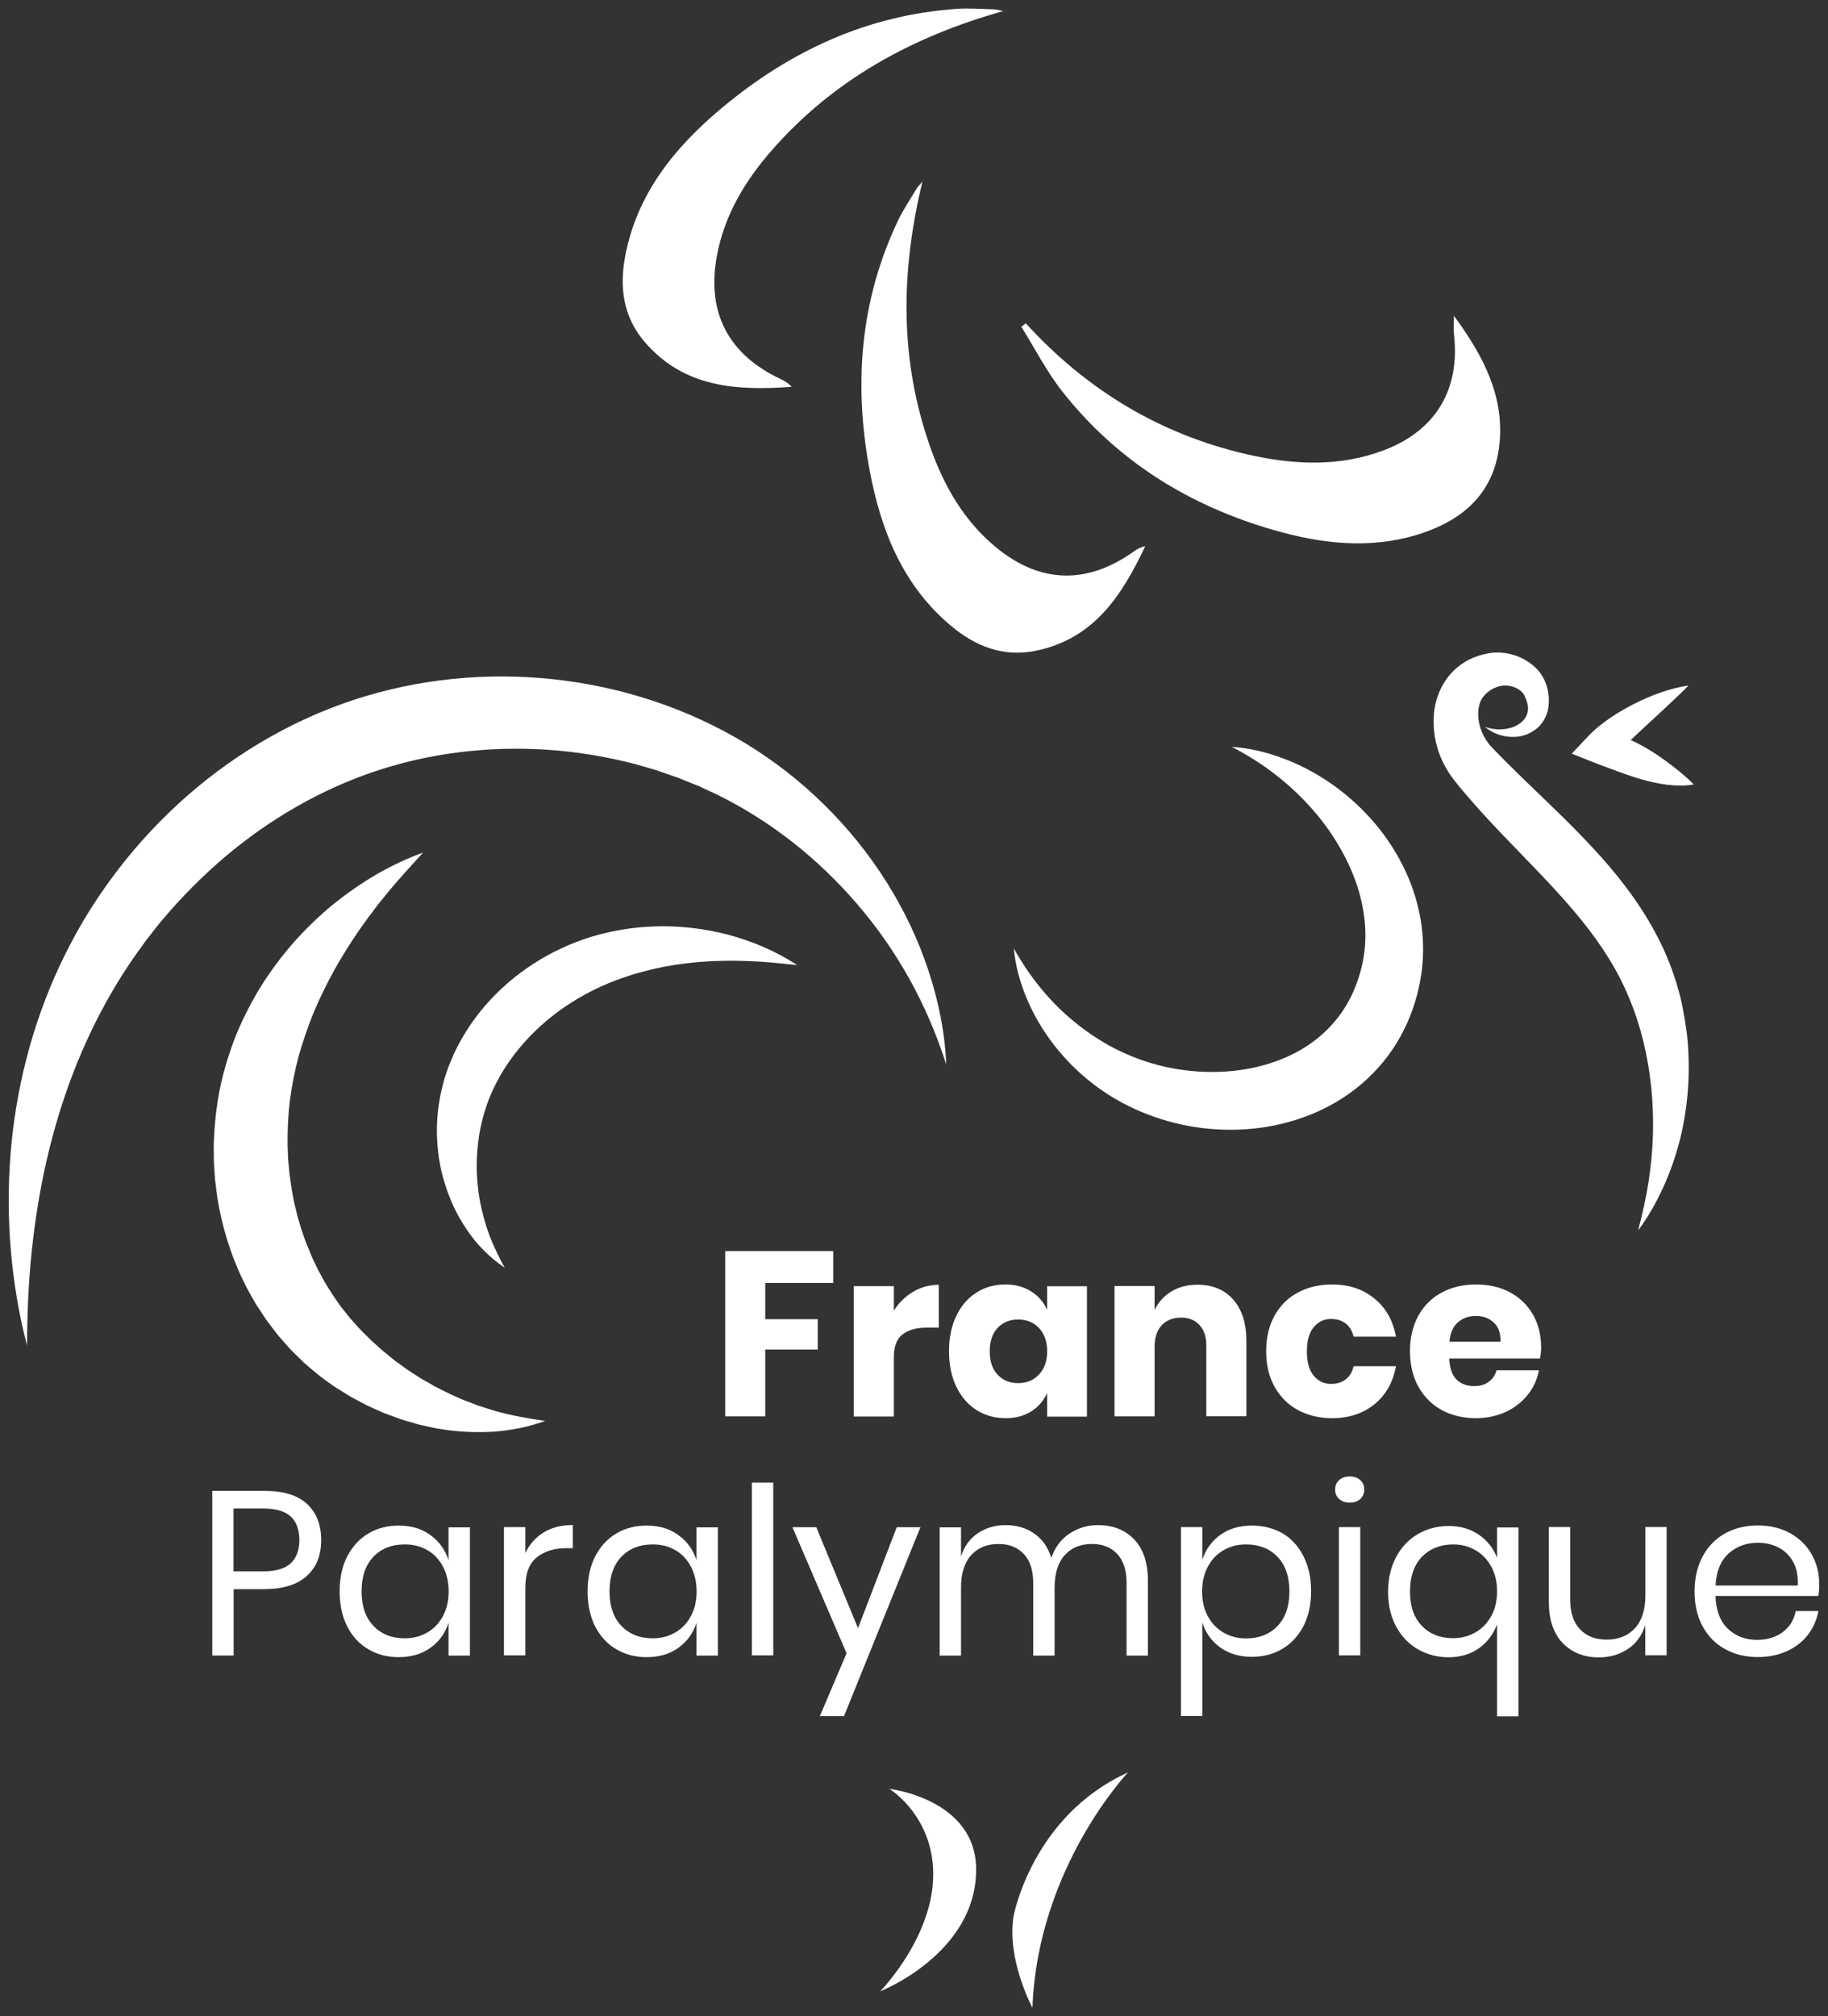 <svg width="78" height="86" viewBox="0 0 78 86" fill="none" xmlns="http://www.w3.org/2000/svg">
<rect x="0" y="0" width="78" height="86" fill="#333333" stroke="none"/>
<path d="M1.155 57.391C0.808 56.082 0.585 54.734 0.466 53.373C0.348 52.011 0.343 50.63 0.447 49.25C0.666 46.493 1.354 43.732 2.56 41.16C2.863 40.517 3.196 39.889 3.556 39.274C3.922 38.659 4.316 38.068 4.738 37.491C5.583 36.338 6.542 35.265 7.601 34.291C9.717 32.343 12.252 30.801 15.024 29.875C20.582 28.026 26.853 28.716 31.794 31.695C34.257 33.189 36.331 35.246 37.827 37.619C38.572 38.806 39.179 40.073 39.611 41.383C40.048 42.692 40.319 44.049 40.376 45.401C39.962 44.111 39.436 42.886 38.795 41.737C38.149 40.588 37.404 39.515 36.559 38.541C34.874 36.584 32.833 34.986 30.579 33.884L30.151 33.685L29.938 33.586L29.833 33.534L29.724 33.492L29.288 33.317L29.069 33.227C28.998 33.198 28.927 33.165 28.851 33.146C28.552 33.047 28.262 32.934 27.963 32.839C27.664 32.754 27.365 32.66 27.061 32.579C25.851 32.267 24.612 32.064 23.369 31.979C20.881 31.813 18.37 32.111 16.04 32.886C13.7 33.666 11.516 34.929 9.608 36.541C8.654 37.35 7.767 38.243 6.955 39.203C6.903 39.264 6.851 39.321 6.803 39.383L6.656 39.567L6.366 39.941C6.319 40.002 6.267 40.063 6.219 40.125L6.082 40.319C5.991 40.446 5.896 40.574 5.806 40.702C5.441 41.217 5.099 41.751 4.781 42.3C3.499 44.493 2.579 46.928 1.995 49.472C1.701 50.744 1.492 52.049 1.354 53.368C1.216 54.696 1.159 56.034 1.155 57.391ZM69.035 32.905C69.353 33.019 69.681 33.137 70.027 33.236C70.374 33.336 70.739 33.421 71.114 33.468C71.489 33.511 71.874 33.529 72.272 33.459C71.992 33.17 71.707 32.938 71.423 32.716C71.138 32.494 70.853 32.286 70.549 32.092C70.246 31.898 69.923 31.719 69.586 31.567H69.581C69.833 31.322 70.098 31.08 70.364 30.834C70.639 30.574 70.924 30.324 71.2 30.059C71.48 29.794 71.764 29.53 72.049 29.241C71.646 29.293 71.261 29.402 70.882 29.53C70.502 29.657 70.141 29.818 69.785 29.993C69.429 30.173 69.083 30.366 68.746 30.593C68.409 30.825 68.081 31.071 67.763 31.407L67.065 32.144L68.086 32.551C68.404 32.669 68.717 32.787 69.035 32.905ZM71.902 43.567C71.874 43.382 71.836 43.198 71.802 43.009C71.788 42.914 71.764 42.825 71.746 42.73L71.679 42.451C71.627 42.267 71.579 42.082 71.522 41.898C71.295 41.165 70.996 40.456 70.635 39.785C69.913 38.437 68.974 37.25 67.986 36.187C66.999 35.118 65.964 34.158 64.977 33.198C64.73 32.957 64.488 32.721 64.246 32.48L63.89 32.116L63.714 31.936L63.648 31.865C63.629 31.846 63.61 31.827 63.591 31.804C63.292 31.463 63.088 30.967 63.074 30.522C63.069 30.3 63.097 30.092 63.173 29.917C63.249 29.742 63.373 29.596 63.553 29.468L63.624 29.421L63.7 29.378C63.724 29.364 63.752 29.35 63.781 29.34L63.824 29.322L63.843 29.312L63.857 29.307C63.937 29.274 64.037 29.251 64.141 29.241C64.36 29.222 64.597 29.284 64.773 29.388C64.863 29.44 64.934 29.506 64.991 29.582C65.005 29.596 65.024 29.629 65.039 29.657C65.058 29.686 65.072 29.719 65.081 29.747C65.096 29.775 65.11 29.808 65.119 29.837C65.133 29.865 65.143 29.898 65.153 29.927C65.228 30.163 65.219 30.399 65.086 30.612C64.953 30.825 64.687 31 64.374 31.066C64.061 31.142 63.71 31.118 63.368 31.009C63.643 31.236 63.999 31.392 64.393 31.425C64.588 31.44 64.792 31.43 64.996 31.373C65.2 31.317 65.399 31.217 65.575 31.071C65.665 31 65.741 30.91 65.812 30.816C65.879 30.721 65.936 30.612 65.978 30.503C66.069 30.281 66.097 30.04 66.088 29.813C66.088 29.756 66.083 29.7 66.073 29.643C66.069 29.586 66.059 29.53 66.05 29.478C66.04 29.421 66.031 29.369 66.012 29.317C65.997 29.265 65.988 29.213 65.959 29.151C65.874 28.905 65.727 28.688 65.551 28.508C65.376 28.329 65.171 28.192 64.958 28.083C64.74 27.974 64.512 27.903 64.27 27.861C64.028 27.823 63.771 27.818 63.51 27.865L63.463 27.875L63.42 27.884L63.335 27.903C63.278 27.917 63.225 27.927 63.169 27.946C63.111 27.965 63.055 27.979 63.002 27.998L62.836 28.064C62.613 28.163 62.395 28.286 62.2 28.452C62.001 28.612 61.825 28.806 61.683 29.019C61.393 29.445 61.237 29.936 61.189 30.409C61.104 31.364 61.35 32.276 61.892 33.061C61.925 33.109 61.963 33.161 61.996 33.208C62.034 33.255 62.072 33.307 62.1 33.34L62.271 33.553C62.385 33.695 62.504 33.832 62.623 33.969C62.86 34.243 63.097 34.513 63.339 34.778C64.308 35.832 65.304 36.815 66.225 37.808C67.146 38.801 67.991 39.808 68.66 40.9C68.997 41.444 69.287 42.011 69.529 42.602C69.591 42.749 69.647 42.9 69.704 43.047C69.757 43.198 69.814 43.345 69.861 43.501C69.909 43.657 69.956 43.808 70.004 43.969L70.127 44.441C70.435 45.713 70.568 47.042 70.53 48.389C70.511 49.065 70.445 49.742 70.341 50.427C70.231 51.108 70.079 51.789 69.899 52.479C70.326 51.907 70.682 51.278 70.981 50.616C71.28 49.959 71.518 49.264 71.698 48.55C72.044 47.122 72.144 45.619 71.983 44.125L71.902 43.567ZM43.812 42.588C44.102 43.288 44.495 43.95 44.965 44.56C45.44 45.17 45.995 45.732 46.622 46.215C47.248 46.701 47.946 47.108 48.691 47.42C50.177 48.044 51.824 48.304 53.471 48.139C54.292 48.058 55.114 47.86 55.906 47.548C56.3 47.392 56.685 47.198 57.055 46.98C57.425 46.758 57.776 46.508 58.109 46.224C58.768 45.657 59.338 44.971 59.756 44.21C60.178 43.449 60.458 42.626 60.605 41.799C60.762 40.952 60.757 40.087 60.624 39.26C60.487 38.432 60.221 37.638 59.855 36.915C59.49 36.191 59.034 35.525 58.507 34.938C58.246 34.645 57.966 34.366 57.677 34.111C57.382 33.856 57.079 33.614 56.761 33.397C56.125 32.962 55.446 32.603 54.739 32.343C54.031 32.078 53.296 31.903 52.565 31.856C53.215 32.196 53.822 32.574 54.378 33.005C54.653 33.217 54.924 33.44 55.175 33.676C55.427 33.908 55.669 34.149 55.897 34.404C56.352 34.905 56.751 35.444 57.088 36.007C57.425 36.569 57.7 37.156 57.9 37.751C58.094 38.347 58.218 38.952 58.251 39.548C58.284 40.144 58.232 40.73 58.09 41.288C57.943 41.865 57.729 42.408 57.435 42.895C57.288 43.137 57.126 43.368 56.941 43.581C56.761 43.798 56.561 43.997 56.343 44.181C55.484 44.924 54.354 45.401 53.144 45.605C51.933 45.808 50.638 45.746 49.404 45.425C48.786 45.264 48.184 45.032 47.6 44.739C47.306 44.593 47.025 44.423 46.745 44.243C46.465 44.063 46.195 43.865 45.934 43.657C45.407 43.236 44.913 42.754 44.467 42.219C44.021 41.685 43.617 41.094 43.261 40.456C43.323 41.17 43.518 41.893 43.812 42.588ZM21.067 61.065C21.826 61.008 22.571 60.857 23.264 60.606C22.528 60.502 21.826 60.375 21.147 60.185C20.976 60.138 20.81 60.077 20.644 60.029C20.563 60.001 20.478 59.982 20.397 59.949L20.155 59.855C20.075 59.821 19.994 59.793 19.913 59.765C19.832 59.736 19.752 59.708 19.676 59.67L19.211 59.462C19.059 59.391 18.907 59.311 18.755 59.235L18.532 59.122L18.314 58.994L18.095 58.871C18.024 58.829 17.948 58.791 17.882 58.743C17.744 58.654 17.602 58.564 17.464 58.474C17.393 58.431 17.326 58.384 17.26 58.332L17.06 58.186L16.861 58.044C16.795 57.996 16.733 57.94 16.671 57.888C16.543 57.784 16.415 57.684 16.291 57.58C16.173 57.472 16.049 57.363 15.931 57.254L15.841 57.174C15.812 57.145 15.784 57.117 15.755 57.089L15.584 56.919L15.413 56.748C15.356 56.692 15.304 56.63 15.252 56.573L14.934 56.219C14.834 56.096 14.739 55.968 14.64 55.85C14.535 55.732 14.454 55.599 14.364 55.472C14.274 55.344 14.184 55.221 14.103 55.084C14.023 54.952 13.937 54.819 13.857 54.687L13.633 54.276C13.553 54.143 13.496 53.997 13.425 53.855L13.325 53.647C13.292 53.576 13.263 53.5 13.235 53.429L13.145 53.212C13.116 53.141 13.083 53.07 13.054 52.994L12.898 52.55C12.869 52.479 12.85 52.403 12.826 52.328L12.76 52.101L12.694 51.879C12.675 51.803 12.656 51.727 12.641 51.652C12.608 51.5 12.561 51.349 12.532 51.193L12.447 50.73C12.418 50.574 12.404 50.418 12.38 50.262L12.347 50.03L12.328 49.794L12.304 49.557C12.295 49.477 12.29 49.401 12.29 49.321L12.271 48.848C12.262 48.214 12.295 47.586 12.366 46.952C12.451 46.323 12.57 45.699 12.736 45.075C12.912 44.451 13.121 43.836 13.368 43.222C13.624 42.612 13.918 42.011 14.241 41.416C14.569 40.825 14.934 40.248 15.328 39.671L15.632 39.245C15.731 39.099 15.845 38.971 15.945 38.825C16.149 38.536 16.386 38.276 16.605 37.993C17.065 37.449 17.549 36.915 18.052 36.366C17.355 36.617 16.681 36.938 16.035 37.312C15.39 37.69 14.773 38.125 14.179 38.602C13.595 39.089 13.045 39.619 12.532 40.196C12.024 40.777 11.559 41.397 11.141 42.059C10.729 42.725 10.373 43.425 10.069 44.158C9.779 44.895 9.542 45.666 9.38 46.451C9.224 47.236 9.143 48.039 9.119 48.843L9.124 49.448C9.124 49.548 9.129 49.652 9.138 49.751L9.157 50.053L9.181 50.356L9.219 50.659L9.257 50.957C9.271 51.056 9.281 51.155 9.305 51.254C9.437 52.053 9.656 52.834 9.936 53.595L10.164 54.162C10.244 54.346 10.335 54.531 10.425 54.715C10.472 54.805 10.51 54.9 10.562 54.989L10.71 55.254L10.861 55.519C10.885 55.562 10.914 55.609 10.937 55.651L11.023 55.779L11.36 56.29C11.478 56.455 11.607 56.616 11.73 56.777C11.792 56.857 11.849 56.942 11.92 57.018L12.124 57.249C12.262 57.401 12.39 57.562 12.537 57.699C12.679 57.84 12.826 57.982 12.974 58.124C13.126 58.257 13.277 58.389 13.434 58.517C13.515 58.578 13.586 58.649 13.667 58.706L13.909 58.885L14.151 59.06L14.274 59.145L14.402 59.226C14.573 59.334 14.739 59.438 14.91 59.542C15.081 59.642 15.261 59.732 15.432 59.826C15.523 59.873 15.608 59.921 15.698 59.963L15.969 60.086L16.239 60.204C16.329 60.247 16.42 60.285 16.515 60.318C16.7 60.389 16.885 60.455 17.07 60.521C17.255 60.587 17.445 60.635 17.635 60.691L17.915 60.772L18.2 60.833L18.484 60.895C18.579 60.914 18.674 60.937 18.769 60.947C19.533 61.079 20.307 61.107 21.067 61.065ZM19.415 51.59C19.671 52.091 19.97 52.559 20.321 52.985C20.682 53.401 21.085 53.77 21.532 54.068C21.275 53.599 21.052 53.131 20.872 52.663C20.701 52.186 20.573 51.708 20.478 51.236C20.392 50.753 20.35 50.276 20.34 49.808C20.34 49.335 20.378 48.867 20.445 48.413C20.521 47.959 20.635 47.515 20.782 47.094C20.929 46.673 21.128 46.267 21.346 45.874C21.797 45.094 22.377 44.389 23.051 43.775C23.725 43.16 24.494 42.64 25.324 42.229C26.15 41.818 27.052 41.515 27.992 41.307L28.348 41.231L28.709 41.17C28.827 41.146 28.951 41.132 29.069 41.118C29.193 41.104 29.311 41.08 29.435 41.071L29.805 41.033C29.928 41.023 30.052 41.018 30.175 41.009C30.237 41.004 30.299 40.999 30.36 40.995L30.545 40.99C30.669 40.985 30.797 40.981 30.92 40.981L31.3 40.976C31.428 40.976 31.552 40.985 31.68 40.985L31.87 40.99L32.059 40.999L32.444 41.018C32.961 41.051 33.479 41.108 34.015 41.165C33.569 40.867 33.094 40.617 32.601 40.399C32.102 40.186 31.59 40.007 31.058 39.865C30 39.591 28.884 39.463 27.759 39.52C26.634 39.576 25.5 39.808 24.427 40.243C23.354 40.678 22.358 41.297 21.494 42.082C20.63 42.867 19.904 43.817 19.401 44.881C19.367 44.947 19.339 45.014 19.31 45.084L19.225 45.288L19.139 45.491L19.068 45.699C19.021 45.841 18.968 45.978 18.935 46.12L18.826 46.55C18.703 47.127 18.636 47.713 18.641 48.29C18.651 48.871 18.717 49.444 18.845 50.002C18.983 50.55 19.173 51.084 19.415 51.59ZM30.944 53.373V60.412H32.653V57.562H34.893V56.266H32.653V54.72H35.553V53.363H30.944V53.373ZM38.14 55.902V54.857H36.431V60.417H38.14V57.888C38.14 57.429 38.263 57.103 38.515 56.914C38.766 56.72 39.118 56.625 39.569 56.625H40.057V54.8C39.663 54.8 39.298 54.9 38.961 55.098C38.629 55.297 38.353 55.562 38.14 55.902ZM42.901 54.786C42.44 54.786 42.027 54.9 41.667 55.131C41.301 55.358 41.016 55.689 40.807 56.12C40.599 56.55 40.494 57.056 40.494 57.637C40.494 58.214 40.599 58.72 40.807 59.15C41.016 59.58 41.306 59.911 41.667 60.143C42.027 60.37 42.44 60.488 42.901 60.488C43.328 60.488 43.693 60.394 44.002 60.2C44.31 60.006 44.533 59.746 44.681 59.415V60.422H46.38V54.862H44.681V55.869C44.533 55.538 44.306 55.273 44.002 55.084C43.693 54.886 43.328 54.786 42.901 54.786ZM43.451 56.28C43.812 56.28 44.106 56.403 44.334 56.644C44.562 56.885 44.681 57.216 44.681 57.637C44.681 58.048 44.567 58.379 44.334 58.625C44.106 58.871 43.807 58.994 43.451 58.994C43.086 58.994 42.791 58.876 42.568 58.635C42.345 58.394 42.231 58.063 42.231 57.637C42.231 57.212 42.341 56.881 42.568 56.639C42.791 56.398 43.086 56.28 43.451 56.28ZM51.098 54.796C50.671 54.796 50.301 54.89 49.983 55.084C49.664 55.278 49.427 55.538 49.266 55.869V54.852H47.557V60.412H49.266V57.462C49.266 57.056 49.365 56.744 49.57 56.526C49.774 56.309 50.049 56.2 50.395 56.2C50.723 56.2 50.984 56.304 51.179 56.512C51.373 56.72 51.473 57.013 51.473 57.382V60.408H53.182V57.178C53.182 56.436 52.992 55.85 52.617 55.425C52.247 55.008 51.739 54.796 51.098 54.796ZM56.841 54.786C56.295 54.786 55.807 54.9 55.379 55.131C54.952 55.358 54.62 55.689 54.383 56.12C54.145 56.55 54.027 57.056 54.027 57.637C54.027 58.214 54.145 58.72 54.387 59.15C54.629 59.58 54.957 59.911 55.384 60.143C55.807 60.37 56.291 60.488 56.837 60.488C57.558 60.488 58.161 60.289 58.645 59.897C59.134 59.5 59.438 58.961 59.566 58.271H57.757C57.705 58.512 57.596 58.696 57.425 58.829C57.259 58.961 57.05 59.027 56.794 59.027C56.495 59.027 56.248 58.909 56.053 58.673C55.859 58.436 55.764 58.096 55.764 57.642C55.764 57.193 55.859 56.848 56.053 56.611C56.248 56.375 56.495 56.257 56.794 56.257C57.045 56.257 57.259 56.323 57.425 56.455C57.591 56.587 57.7 56.772 57.757 57.013H59.566C59.438 56.323 59.134 55.779 58.645 55.387C58.161 54.985 57.558 54.786 56.841 54.786ZM65.76 57.486C65.76 56.956 65.646 56.483 65.414 56.077C65.181 55.67 64.858 55.353 64.441 55.127C64.023 54.9 63.534 54.786 62.979 54.786C62.433 54.786 61.944 54.9 61.517 55.131C61.09 55.358 60.757 55.689 60.52 56.12C60.283 56.55 60.164 57.056 60.164 57.637C60.164 58.214 60.283 58.72 60.525 59.15C60.767 59.58 61.094 59.911 61.521 60.143C61.944 60.37 62.428 60.488 62.974 60.488C63.439 60.488 63.866 60.398 64.246 60.223C64.626 60.048 64.939 59.803 65.186 59.495C65.433 59.188 65.594 58.838 65.665 58.446H63.857C63.804 58.644 63.695 58.81 63.529 58.933C63.363 59.06 63.154 59.122 62.898 59.122C62.599 59.122 62.352 59.032 62.157 58.847C61.963 58.663 61.858 58.365 61.839 57.944H65.708C65.741 57.779 65.76 57.628 65.76 57.486ZM64.028 57.226H61.849C61.877 56.867 61.991 56.597 62.2 56.408C62.404 56.224 62.665 56.129 62.979 56.129C63.278 56.129 63.529 56.219 63.733 56.403C63.937 56.587 64.037 56.862 64.028 57.226ZM11.293 67.779C12.072 67.779 12.67 67.594 13.083 67.225C13.496 66.857 13.705 66.346 13.705 65.689C13.705 65.036 13.505 64.526 13.107 64.152C12.708 63.779 12.105 63.59 11.298 63.59H9.058V70.611H9.969V67.783H11.293V67.779ZM11.213 67.022H9.964V64.341H11.213C11.768 64.341 12.162 64.455 12.409 64.686C12.651 64.913 12.774 65.249 12.774 65.689C12.774 66.114 12.651 66.441 12.409 66.677C12.167 66.904 11.768 67.022 11.213 67.022ZM17.013 65.07C16.524 65.07 16.092 65.183 15.712 65.41C15.333 65.637 15.034 65.963 14.815 66.388C14.597 66.814 14.492 67.311 14.492 67.883C14.492 68.455 14.602 68.951 14.815 69.372C15.034 69.793 15.328 70.119 15.712 70.341C16.092 70.568 16.524 70.681 17.013 70.681C17.545 70.681 17.995 70.549 18.366 70.284C18.736 70.02 18.992 69.665 19.139 69.221V70.615H20.051V65.145H19.139V66.54C18.992 66.095 18.736 65.741 18.366 65.476C18 65.202 17.545 65.07 17.013 65.07ZM17.274 65.873C17.635 65.873 17.957 65.954 18.238 66.119C18.522 66.28 18.741 66.516 18.902 66.823C19.064 67.131 19.144 67.481 19.144 67.878C19.144 68.275 19.064 68.625 18.902 68.927C18.741 69.23 18.522 69.462 18.238 69.627C17.953 69.793 17.635 69.878 17.274 69.878C16.714 69.878 16.268 69.698 15.931 69.344C15.594 68.989 15.428 68.497 15.428 67.873C15.428 67.249 15.594 66.757 15.931 66.403C16.263 66.053 16.714 65.873 17.274 65.873ZM22.415 66.242V65.136H21.503V70.606H22.415V67.727C22.415 67.121 22.576 66.691 22.903 66.426C23.231 66.166 23.649 66.034 24.161 66.034H24.441V65.046C23.962 65.046 23.549 65.15 23.203 65.358C22.856 65.571 22.595 65.864 22.415 66.242ZM27.593 65.07C27.104 65.07 26.672 65.183 26.293 65.41C25.913 65.637 25.614 65.963 25.395 66.388C25.177 66.814 25.073 67.311 25.073 67.883C25.073 68.455 25.182 68.951 25.395 69.372C25.614 69.793 25.908 70.119 26.293 70.341C26.672 70.568 27.104 70.681 27.593 70.681C28.125 70.681 28.576 70.549 28.946 70.284C29.316 70.02 29.572 69.665 29.72 69.221V70.615H30.631V65.145H29.72V66.54C29.572 66.095 29.316 65.741 28.946 65.476C28.576 65.202 28.125 65.07 27.593 65.07ZM27.854 65.873C28.215 65.873 28.538 65.954 28.818 66.119C29.102 66.28 29.321 66.516 29.482 66.823C29.643 67.131 29.724 67.481 29.724 67.878C29.724 68.275 29.643 68.625 29.482 68.927C29.321 69.23 29.102 69.462 28.818 69.627C28.533 69.793 28.215 69.878 27.854 69.878C27.294 69.878 26.848 69.698 26.511 69.344C26.174 68.989 26.008 68.497 26.008 67.873C26.008 67.249 26.174 66.757 26.511 66.403C26.843 66.053 27.294 65.873 27.854 65.873ZM32.083 63.235V70.606H32.995V63.235H32.083ZM33.811 65.136L36.123 70.516L34.983 73.197H36.013L39.274 65.14H38.263L36.611 69.443L34.831 65.14H33.811V65.136ZM46.85 65.05C46.394 65.05 45.991 65.174 45.63 65.415C45.269 65.656 45.013 66.001 44.861 66.445C44.714 65.987 44.467 65.641 44.125 65.405C43.783 65.169 43.375 65.05 42.91 65.05C42.464 65.05 42.07 65.164 41.724 65.396C41.377 65.627 41.144 65.954 41.007 66.388V65.145H40.096V70.615H41.007V67.717C41.007 67.107 41.154 66.644 41.444 66.327C41.733 66.01 42.122 65.854 42.606 65.854C43.057 65.854 43.418 65.996 43.689 66.284C43.954 66.568 44.087 66.98 44.087 67.519V70.615H44.999V67.717C44.999 67.107 45.146 66.644 45.435 66.327C45.725 66.01 46.109 65.854 46.589 65.854C47.049 65.854 47.41 65.996 47.676 66.284C47.941 66.573 48.07 66.98 48.07 67.519V70.615H48.981V67.429C48.981 66.658 48.786 66.067 48.397 65.66C48.008 65.254 47.491 65.05 46.85 65.05ZM53.419 65.07C52.887 65.07 52.432 65.202 52.066 65.471C51.696 65.741 51.44 66.095 51.302 66.53V65.136H50.391V73.192H51.302V69.206C51.444 69.646 51.696 70.001 52.066 70.266C52.437 70.535 52.887 70.667 53.419 70.667C53.903 70.667 54.34 70.554 54.72 70.327C55.099 70.1 55.398 69.778 55.617 69.358C55.835 68.937 55.944 68.441 55.944 67.868C55.944 67.296 55.835 66.8 55.617 66.374C55.398 65.949 55.104 65.623 54.72 65.396C54.34 65.183 53.908 65.07 53.419 65.07ZM53.163 65.873C53.728 65.873 54.178 66.053 54.516 66.407C54.852 66.762 55.019 67.254 55.019 67.878C55.019 68.502 54.852 68.994 54.516 69.348C54.178 69.703 53.728 69.882 53.163 69.882C52.807 69.882 52.489 69.797 52.204 69.632C51.919 69.466 51.696 69.23 51.535 68.932C51.373 68.63 51.293 68.28 51.293 67.883C51.293 67.485 51.373 67.131 51.535 66.828C51.696 66.521 51.919 66.289 52.204 66.124C52.489 65.958 52.807 65.873 53.163 65.873ZM56.969 63.533C56.969 63.698 57.026 63.836 57.14 63.935C57.254 64.039 57.401 64.091 57.591 64.091C57.776 64.091 57.928 64.039 58.042 63.935C58.156 63.831 58.213 63.698 58.213 63.533C58.213 63.367 58.156 63.23 58.042 63.131C57.928 63.027 57.781 62.975 57.591 62.975C57.406 62.975 57.254 63.027 57.14 63.131C57.026 63.235 56.969 63.367 56.969 63.533ZM57.131 65.136V70.606H58.042V65.136H57.131ZM61.811 65.088C61.322 65.088 60.885 65.207 60.491 65.438C60.097 65.67 59.789 65.996 59.566 66.422C59.343 66.842 59.229 67.334 59.229 67.892C59.229 68.45 59.338 68.942 59.566 69.362C59.789 69.783 60.097 70.109 60.491 70.341C60.885 70.568 61.327 70.686 61.811 70.686C62.309 70.686 62.741 70.559 63.097 70.308C63.453 70.057 63.714 69.712 63.88 69.282V73.206H64.792V65.15H63.88V66.445C63.719 66.034 63.463 65.708 63.107 65.462C62.746 65.211 62.314 65.088 61.811 65.088ZM62.01 65.873C62.357 65.873 62.67 65.954 62.955 66.119C63.24 66.28 63.463 66.516 63.629 66.814C63.795 67.117 63.88 67.471 63.88 67.873C63.88 68.275 63.795 68.634 63.629 68.932C63.463 69.235 63.235 69.466 62.955 69.627C62.67 69.788 62.357 69.873 62.01 69.873C61.455 69.873 61.009 69.698 60.672 69.348C60.33 68.998 60.164 68.511 60.164 67.878C60.164 67.249 60.335 66.753 60.676 66.398C61.018 66.053 61.465 65.873 62.01 65.873ZM70.208 65.136V68.043C70.208 68.663 70.056 69.131 69.757 69.452C69.458 69.774 69.059 69.934 68.556 69.934C68.076 69.934 67.697 69.788 67.417 69.49C67.137 69.197 66.999 68.776 66.999 68.228V65.131H66.088V68.317C66.088 69.084 66.282 69.665 66.676 70.076C67.07 70.483 67.583 70.691 68.214 70.691C68.689 70.691 69.102 70.573 69.458 70.336C69.814 70.1 70.061 69.76 70.203 69.315V70.601H71.114V65.131H70.208V65.136ZM77.626 67.566C77.626 67.107 77.522 66.691 77.313 66.313C77.104 65.935 76.801 65.632 76.402 65.405C76.003 65.178 75.538 65.065 75.006 65.065C74.48 65.065 74.014 65.178 73.606 65.405C73.198 65.632 72.88 65.958 72.652 66.384C72.424 66.809 72.306 67.306 72.306 67.878C72.306 68.45 72.419 68.946 72.652 69.367C72.88 69.788 73.198 70.114 73.606 70.336C74.014 70.563 74.48 70.677 75.006 70.677C75.467 70.677 75.88 70.592 76.245 70.426C76.611 70.261 76.91 70.029 77.142 69.731C77.37 69.433 77.522 69.093 77.588 68.715H76.62C76.554 69.088 76.373 69.381 76.074 69.608C75.78 69.831 75.41 69.944 74.968 69.944C74.48 69.944 74.071 69.788 73.734 69.476C73.397 69.164 73.222 68.696 73.198 68.072H77.588C77.617 67.925 77.626 67.76 77.626 67.566ZM76.71 67.627H73.203C73.231 67.031 73.412 66.578 73.753 66.266C74.095 65.958 74.513 65.802 75.011 65.802C75.324 65.802 75.614 65.868 75.88 66.001C76.146 66.133 76.354 66.337 76.511 66.611C76.663 66.885 76.729 67.221 76.71 67.627ZM37.945 76.298C37.945 76.298 41.69 76.724 41.652 79.792C41.61 83.352 37.556 84.936 37.556 84.936C37.556 84.936 40.1 82.35 39.796 79.447C39.569 77.277 37.945 76.298 37.945 76.298ZM44.054 85.636C44.272 79.66 48.131 75.599 48.131 75.599C44.03 77.457 43.247 81.735 43.247 81.735C42.948 83.589 44.054 85.636 44.054 85.636Z" fill="white"/>
<path d="M43.769 13.79C46.346 16.613 49.479 18.523 53.215 19.379C55.175 19.828 57.159 19.932 59.086 19.19C61.27 18.348 62.3 16.608 62.043 14.291C62.02 14.088 62.038 13.875 62.038 13.469C63.33 15.223 64.203 16.948 63.975 18.991C63.742 21.076 62.371 22.239 60.429 22.821C58.384 23.43 56.362 23.185 54.368 22.613C50.751 21.577 47.675 19.672 45.335 16.707C44.661 15.852 44.158 14.864 43.579 13.937C43.641 13.889 43.703 13.838 43.769 13.79Z" fill="white"/>
<path d="M39.36 7.748C38.42 11.625 38.382 15.393 39.711 19.123C40.29 20.74 41.13 22.211 42.483 23.331C44.367 24.892 46.375 24.948 48.373 23.525C48.516 23.421 48.668 23.336 48.867 23.298C47.875 25.388 46.684 27.26 44.173 27.761C42.791 28.036 41.614 27.558 40.589 26.702C38.52 24.977 37.589 22.622 37.11 20.074C36.422 16.4 36.692 12.821 38.32 9.403C38.538 8.949 38.819 8.528 39.08 8.098C39.151 7.966 39.26 7.862 39.36 7.748Z" fill="white"/>
<path d="M42.806 0.472C38.918 1.569 35.567 3.399 32.933 6.41C31.789 7.715 30.906 9.181 30.588 10.921C30.142 13.341 31.086 15.133 33.331 16.178C33.493 16.254 33.645 16.344 33.778 16.5C31.442 16.665 29.197 16.547 27.512 14.59C26.587 13.516 26.425 12.249 26.677 10.925C27.18 8.259 28.794 6.278 30.811 4.595C33.711 2.174 37.015 0.638 40.841 0.377C41.349 0.344 41.861 0.382 42.369 0.396C42.511 0.396 42.658 0.444 42.806 0.472Z" fill="white"/>
</svg>
